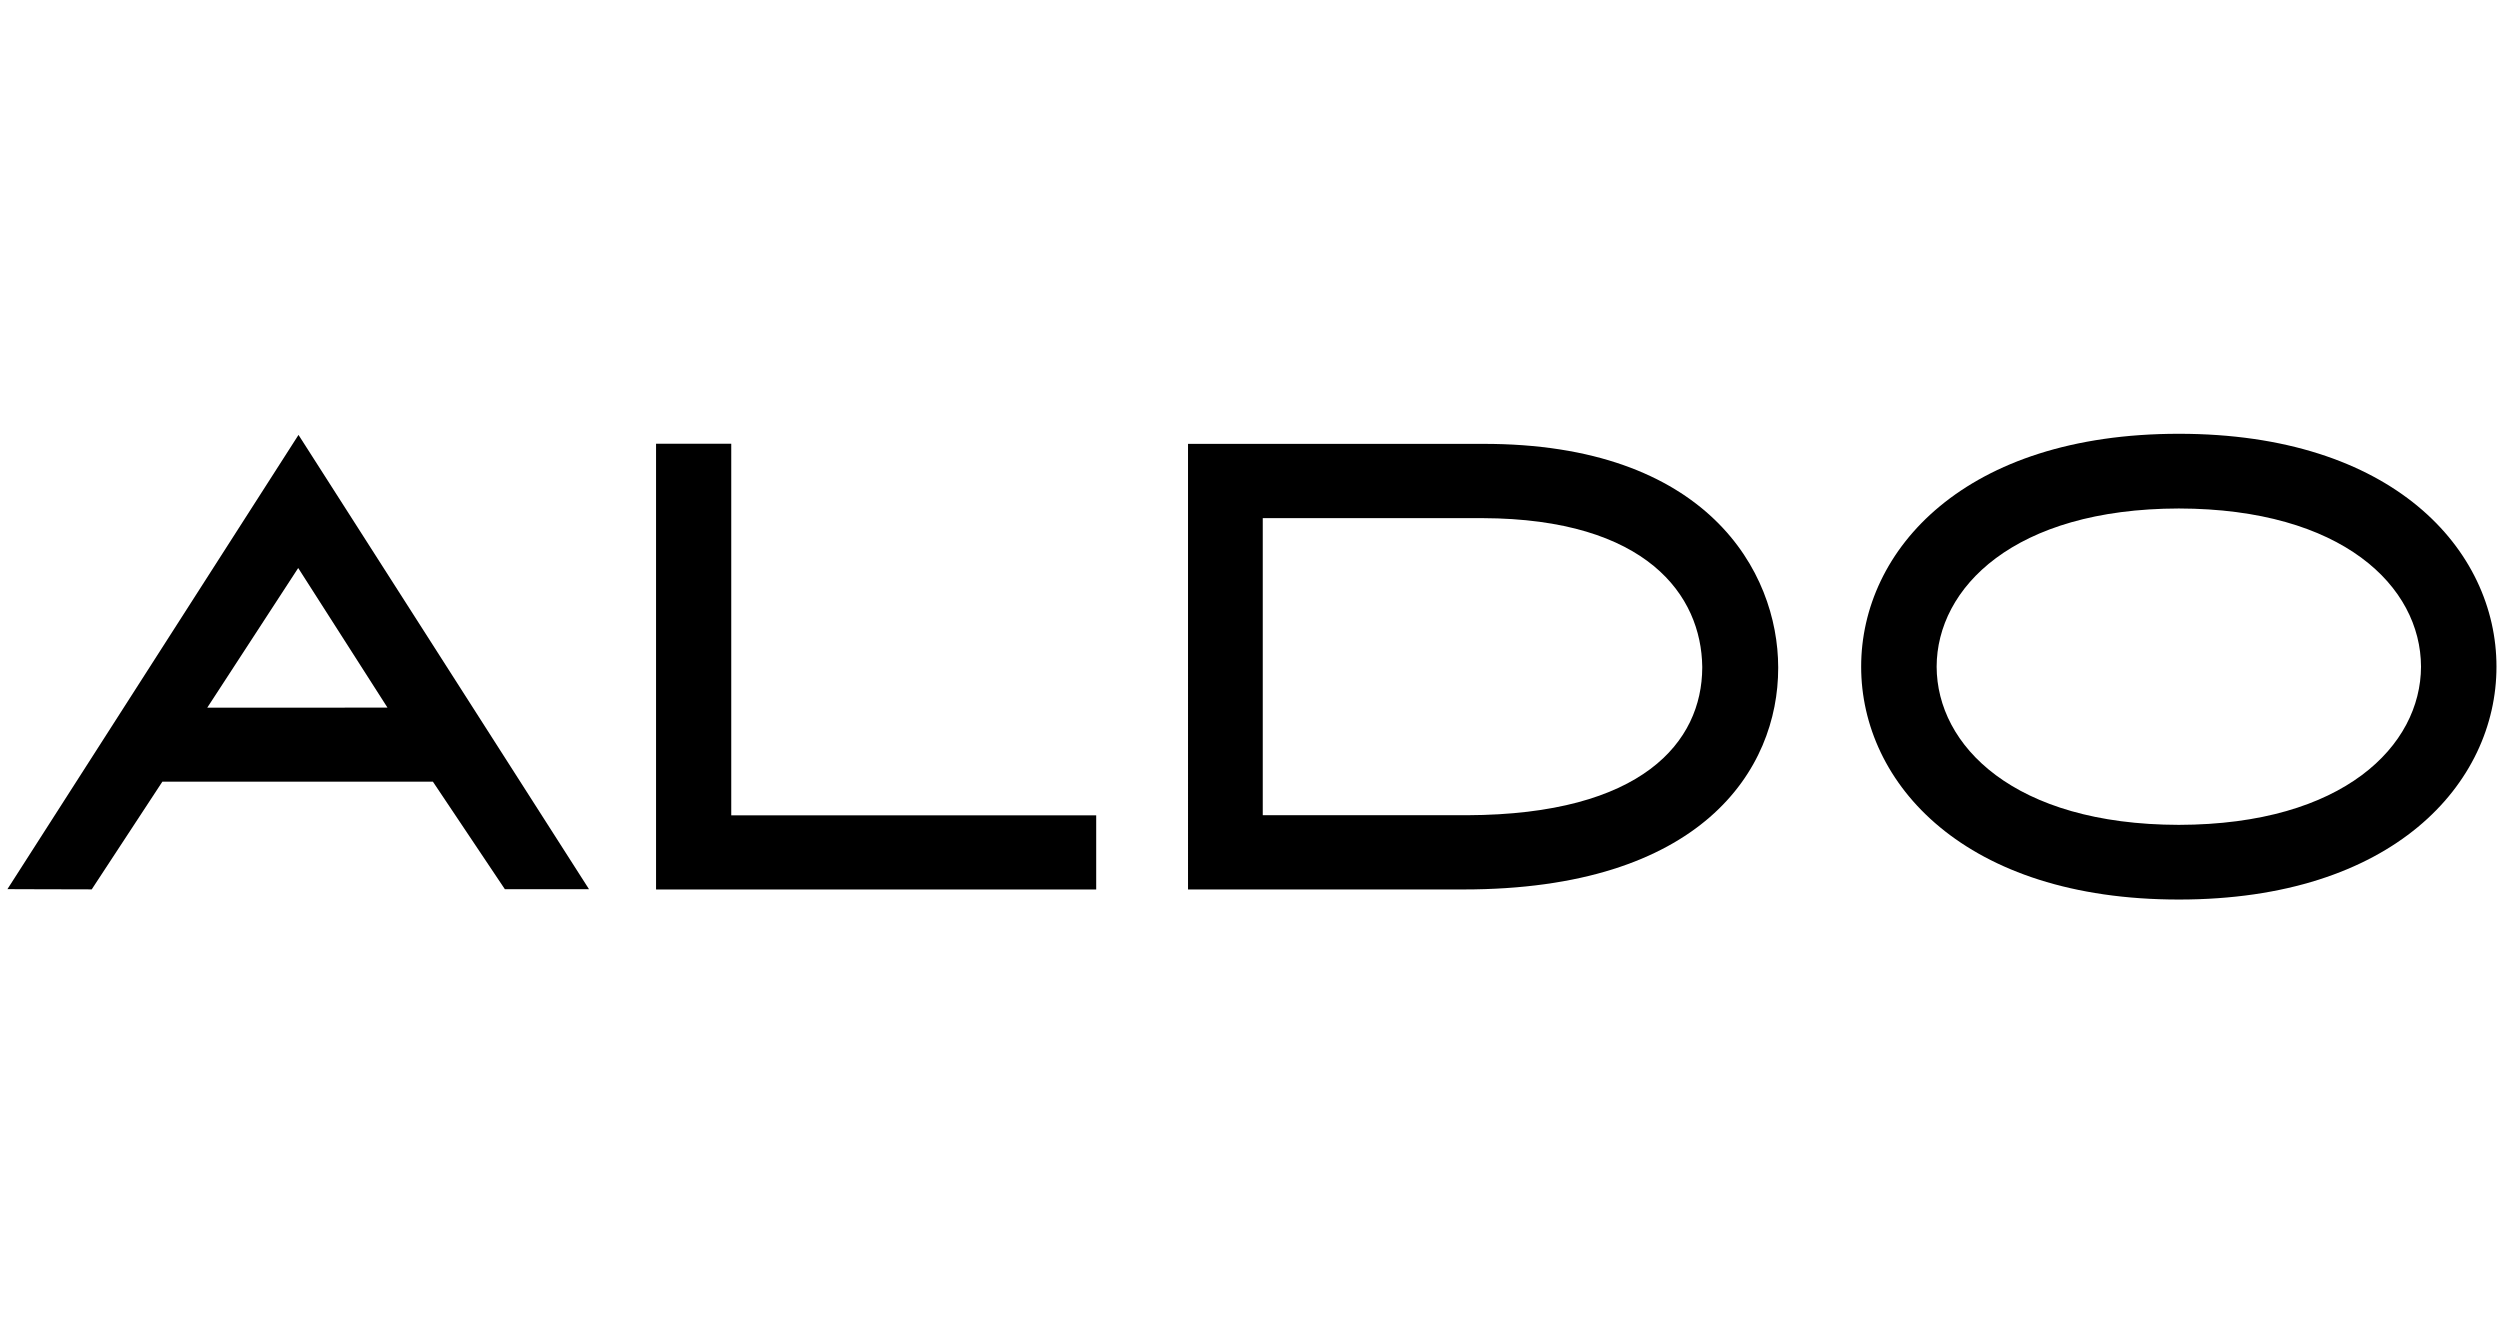 <?xml version="1.0" encoding="utf-8"?>
<!-- Generator: Adobe Illustrator 16.0.3, SVG Export Plug-In . SVG Version: 6.00 Build 0)  -->
<!DOCTYPE svg PUBLIC "-//W3C//DTD SVG 1.1//EN" "http://www.w3.org/Graphics/SVG/1.1/DTD/svg11.dtd">
<svg version="1.1" id="Calque_3" xmlns="http://www.w3.org/2000/svg" xmlns:xlink="http://www.w3.org/1999/xlink" x="0px" y="0px"
	 width="450px" height="240px" viewBox="0 0 450 240" enable-background="new 0 0 450 240" xml:space="preserve">
<g>
	<polygon points="118.09,160.107 118.09,79.872 131.625,79.872 131.625,146.762 197.316,146.762 197.316,160.107 	"/>
	<path d="M264.072,146.74c31.6-0.109,42.281-13.223,42.332-26.55v-0.18c-0.164-12.795-9.934-26.642-39.514-26.745h-39.594v53.475
		H264.072 M263.389,160.102h-49.546V79.896h53.029c40.422-0.09,53.174,23.027,53.203,40.191v0.174
		c0.004,9.083-3.432,19.109-12.293,26.812s-23.041,13.029-44.363,13.029"/>
	<path d="M392.189,148.475c29.705-0.051,43.551-14.287,43.594-28.47c-0.043-14.471-14.18-28.426-43.594-28.477
		c-29.705,0.051-43.561,14.297-43.594,28.477C348.629,134.188,362.484,148.424,392.189,148.475 M392.189,78.081
		c19.225-0.004,33.508,5.174,43.012,13.039c9.496,7.854,14.174,18.392,14.164,28.884c0.01,10.484-4.668,21.025-14.164,28.878
		c-9.494,7.859-23.777,13.035-42.986,13.035h-0.025c-19.225,0.006-33.508-5.174-43.012-13.035
		c-9.504-7.854-14.174-18.395-14.168-28.878c-0.006-10.492,4.664-21.03,14.168-28.884C358.682,83.255,372.965,78.077,392.189,78.081
		z"/>
	<path d="M37.307,127.379l32.441-0.006l-16.071-25.13L37.307,127.379 M3.381,160.055l-2.042-0.014l52.391-81.759l52.291,81.772
		H90.875l-12.956-19.357H29.228l-12.719,19.391L3.381,160.055z"/>
</g>
</svg>
